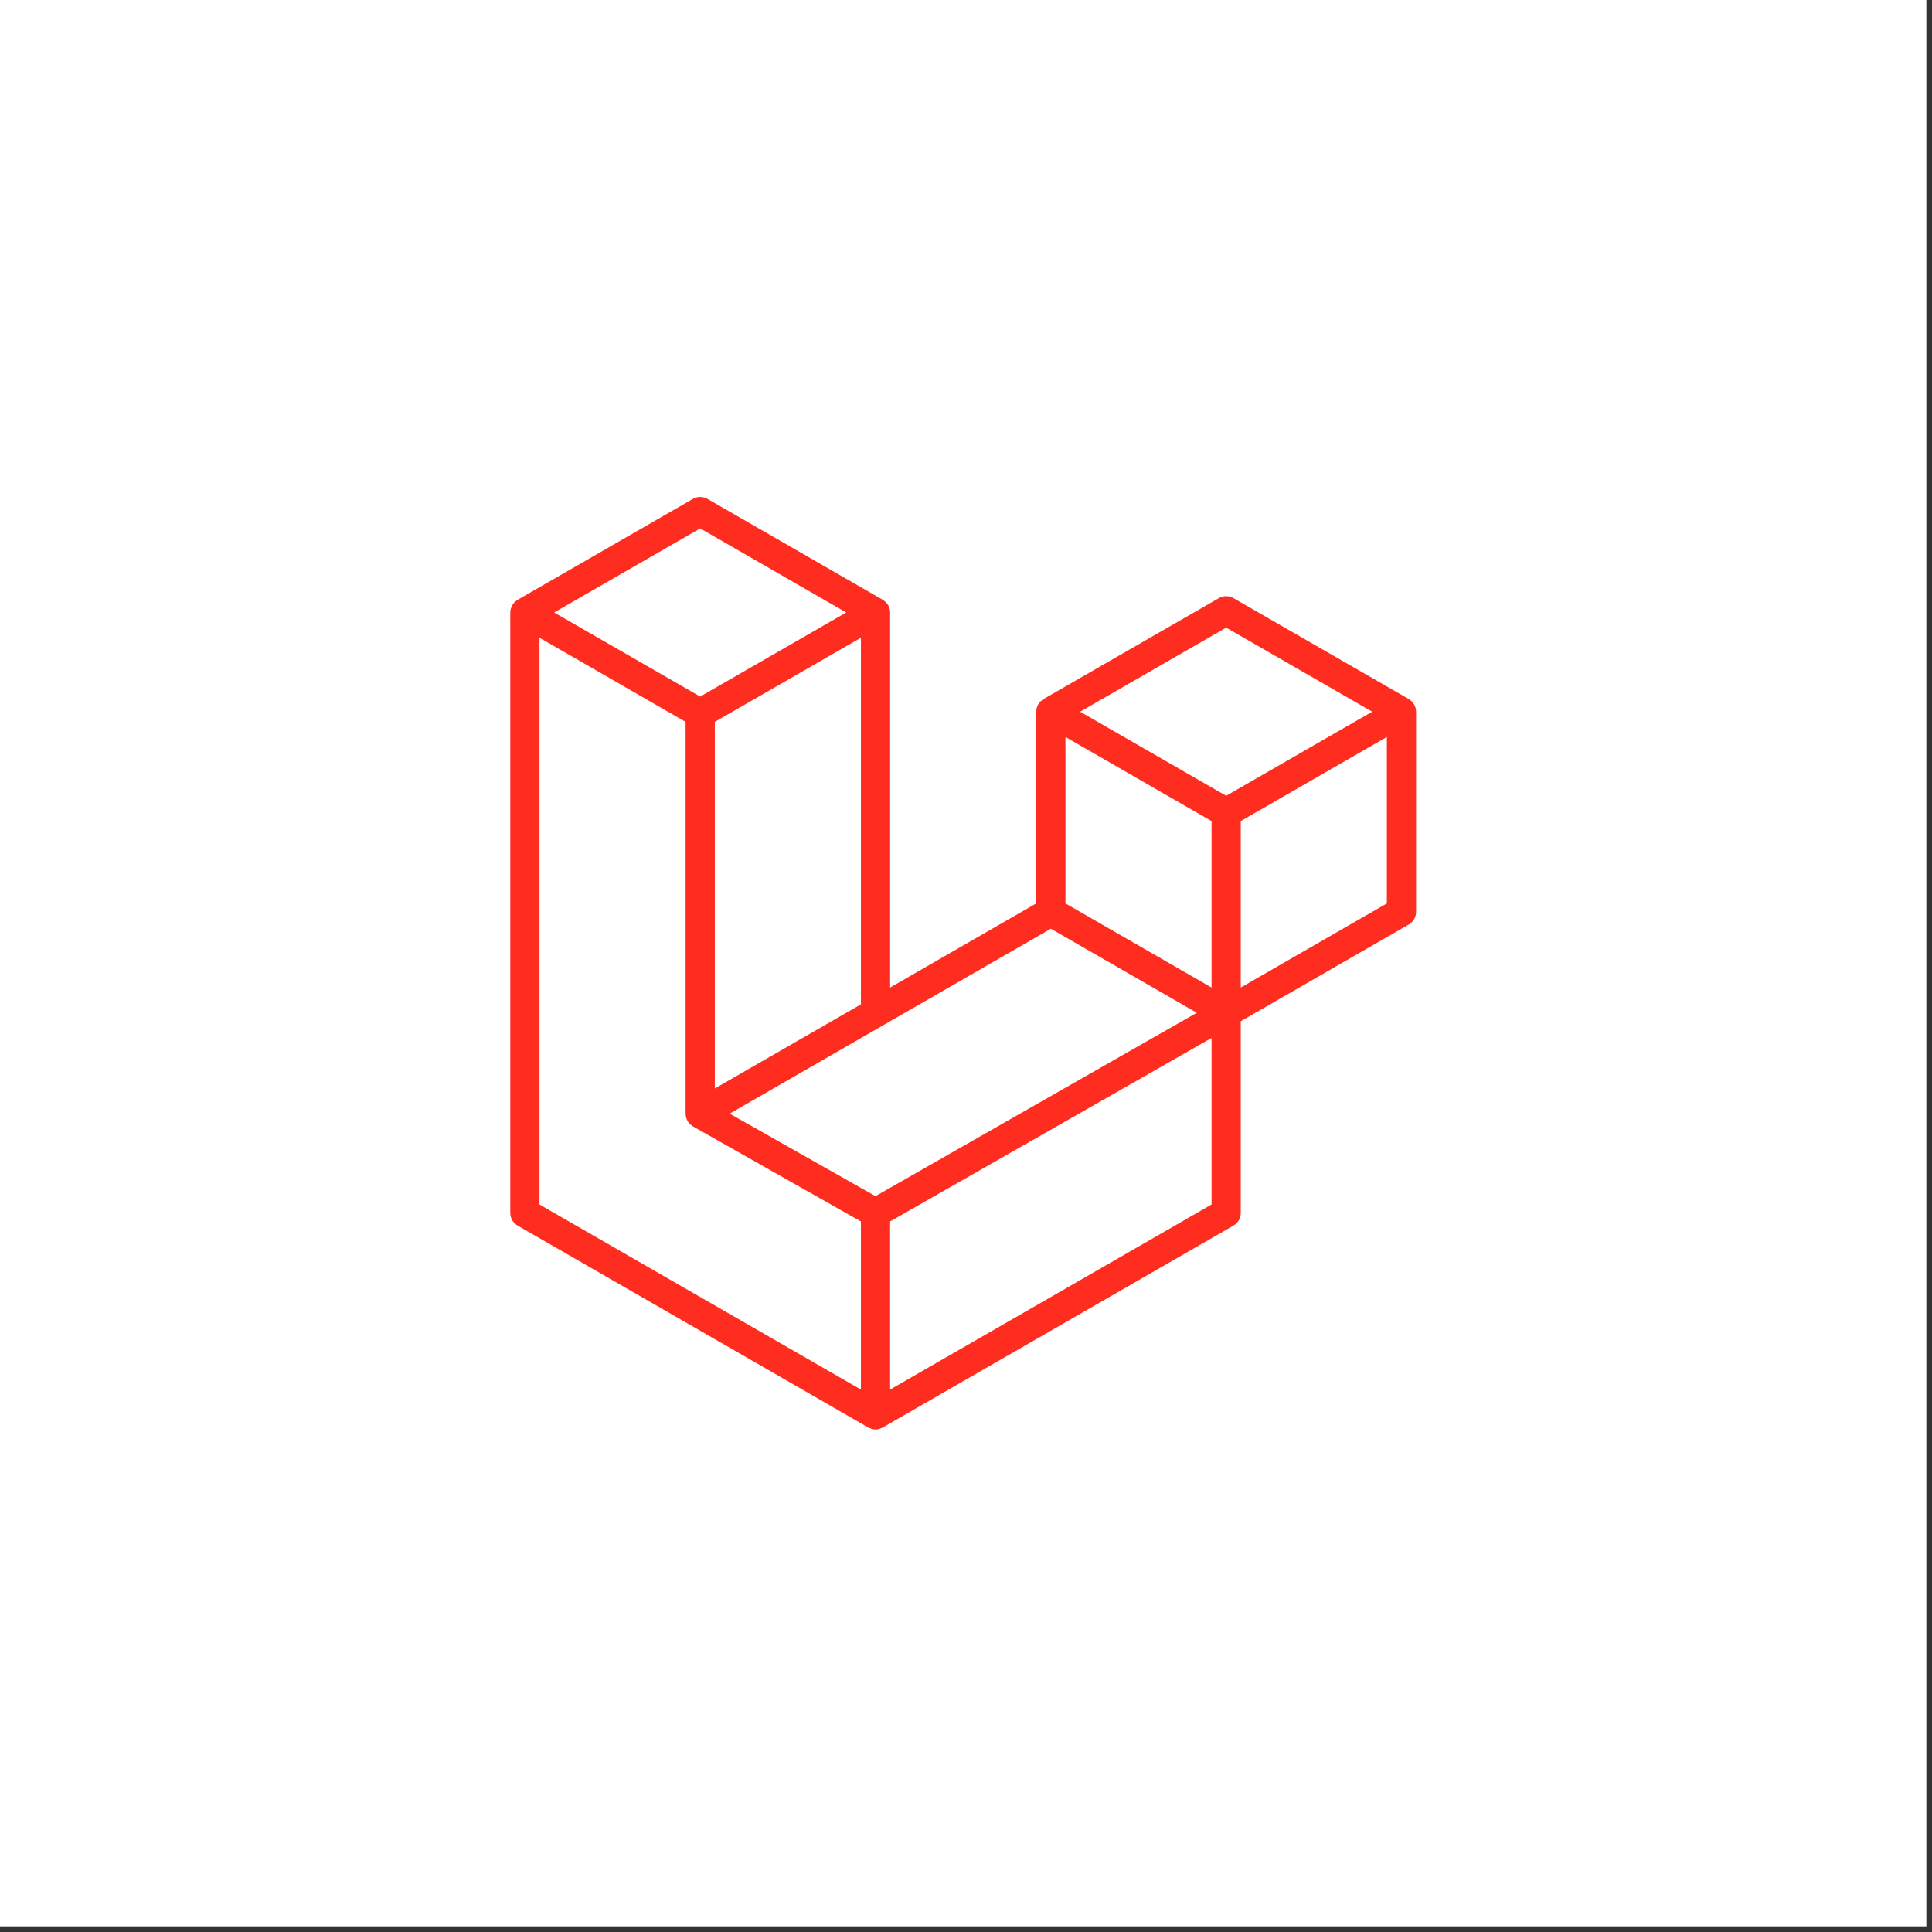 <svg xmlns="http://www.w3.org/2000/svg" width="221" height="221" viewBox="0 0 221 221" fill="none"><rect x="0" y="0" width="221" height="221" fill="#333333" stroke="none"/><rect width="220.355" height="220.355" fill="white"/><path d="M161.926 80.975C161.964 81.118 161.984 81.264 161.984 81.412V104.307C161.985 104.601 161.907 104.89 161.76 105.144C161.612 105.398 161.401 105.609 161.146 105.755L141.929 116.819V138.748C141.929 139.345 141.612 139.896 141.094 140.196L100.982 163.288C100.89 163.34 100.79 163.374 100.689 163.409C100.652 163.422 100.616 163.444 100.577 163.455C100.296 163.529 100.002 163.529 99.721 163.455C99.675 163.442 99.633 163.417 99.59 163.401C99.498 163.367 99.402 163.338 99.314 163.288L59.21 140.196C58.955 140.05 58.743 139.839 58.596 139.585C58.449 139.331 58.371 139.042 58.371 138.748V70.062C58.371 69.912 58.392 69.766 58.429 69.624C58.442 69.576 58.471 69.532 58.488 69.484C58.519 69.396 58.548 69.307 58.594 69.225C58.625 69.171 58.671 69.127 58.709 69.077C58.757 69.01 58.801 68.941 58.857 68.883C58.905 68.835 58.968 68.799 59.022 68.758C59.082 68.708 59.137 68.653 59.206 68.614L79.261 57.068C79.515 56.922 79.803 56.845 80.096 56.845C80.389 56.845 80.676 56.922 80.93 57.068L100.984 68.614H100.988C101.055 68.656 101.111 68.708 101.171 68.756C101.226 68.797 101.286 68.835 101.334 68.881C101.393 68.941 101.434 69.01 101.484 69.077C101.52 69.127 101.568 69.171 101.597 69.225C101.645 69.309 101.672 69.396 101.706 69.484C101.722 69.532 101.752 69.576 101.764 69.626C101.802 69.768 101.822 69.915 101.822 70.062V112.963L118.533 103.341V81.41C118.533 81.263 118.554 81.115 118.591 80.975C118.606 80.925 118.633 80.882 118.65 80.834C118.683 80.746 118.712 80.656 118.758 80.575C118.79 80.521 118.835 80.477 118.871 80.427C118.921 80.36 118.963 80.291 119.021 80.233C119.069 80.185 119.13 80.149 119.184 80.107C119.247 80.057 119.301 80.003 119.368 79.963L139.425 68.418C139.679 68.271 139.967 68.194 140.26 68.194C140.553 68.194 140.841 68.271 141.094 68.418L161.148 79.963C161.219 80.005 161.273 80.057 161.336 80.105C161.388 80.147 161.448 80.185 161.496 80.231C161.555 80.291 161.596 80.36 161.646 80.427C161.684 80.477 161.73 80.521 161.759 80.575C161.807 80.656 161.834 80.746 161.868 80.834C161.886 80.882 161.914 80.925 161.926 80.975ZM158.642 103.341V84.302L151.624 88.342L141.929 93.924V112.963L158.644 103.341H158.642ZM138.588 137.782V118.73L129.052 124.177L101.82 139.719V158.95L138.588 137.782ZM61.714 72.952V137.782L98.478 158.948V139.721L79.271 128.851L79.265 128.847L79.257 128.843C79.192 128.805 79.138 128.751 79.077 128.705C79.025 128.663 78.965 128.63 78.919 128.584L78.915 128.578C78.86 128.525 78.823 128.461 78.777 128.402C78.735 128.346 78.685 128.298 78.652 128.24L78.65 128.233C78.612 128.171 78.589 128.096 78.562 128.025C78.535 127.962 78.499 127.904 78.483 127.837C78.462 127.758 78.457 127.672 78.449 127.591C78.441 127.528 78.424 127.465 78.424 127.403V82.574L68.731 76.99L61.714 72.952ZM80.098 60.444L63.389 70.062L80.094 79.68L96.8 70.06L80.094 60.444H80.098ZM88.787 120.467L98.48 114.887V72.952L91.462 76.992L81.767 82.574V124.509L88.787 120.467ZM140.26 71.794L123.554 81.412L140.26 91.029L156.964 81.41L140.26 71.794ZM138.588 93.924L128.893 88.342L121.876 84.302V103.341L131.569 108.921L138.588 112.963V93.924ZM100.147 136.828L124.651 122.839L136.9 115.849L120.206 106.237L100.986 117.303L83.468 127.388L100.147 136.828Z" fill="#FF2D20"/></svg>